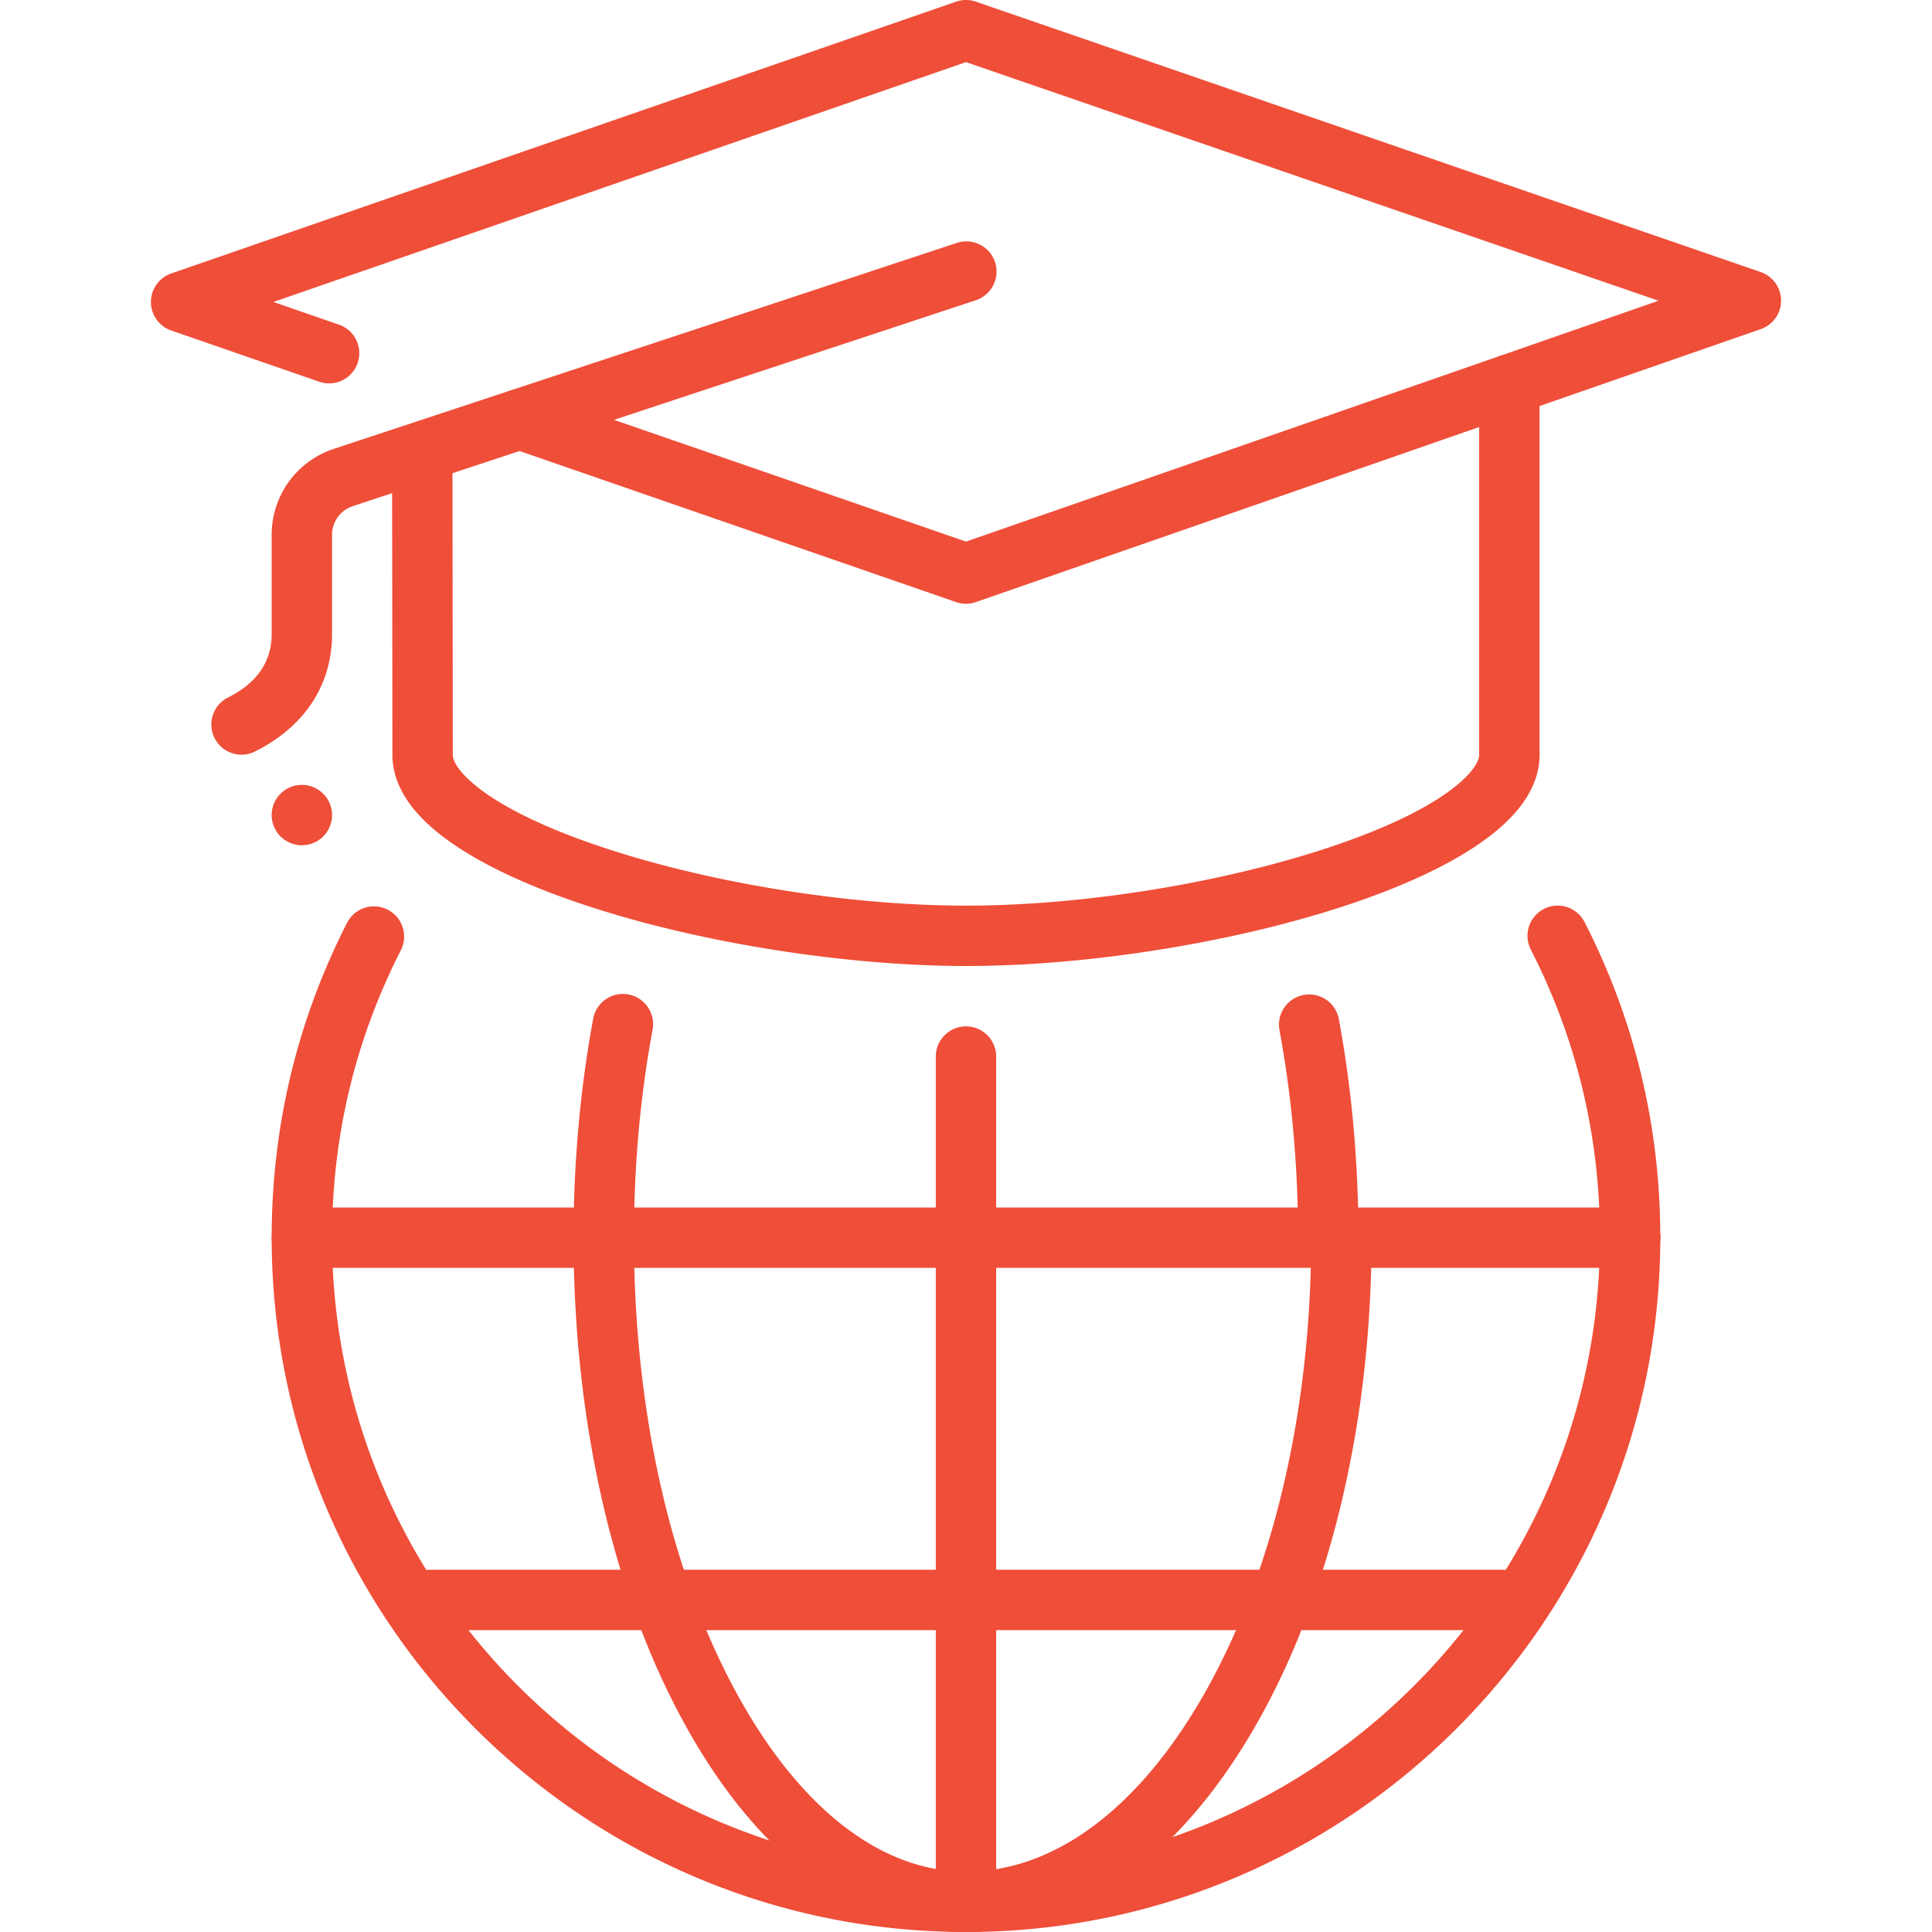 <svg preserveAspectRatio="xMidYMid meet" data-bbox="32.501 20 135 160" viewBox="32.501 20 135 160" height="200" width="200" xmlns="http://www.w3.org/2000/svg" data-type="color" role="presentation" aria-hidden="true" aria-label=""><defs><style>#comp-lv9z8l3p svg [data-color="1"] {fill: #ef4e39;}</style></defs>
    <g>
        <path d="M145 84.999a2.5 2.5 0 0 1-2.5-2.5V51.85a2.5 2.5 0 1 1 5 0v30.649a2.5 2.5 0 0 1-2.5 2.5z" fill="#ef4e39" data-color="1"></path>
        <path d="M40.002 82.501a2.501 2.501 0 0 1-1.12-4.736c2.401-1.201 3.618-2.971 3.618-5.264v-8.208a7.487 7.487 0 0 1 5.146-7.121l51.569-17.045a2.5 2.5 0 1 1 1.569 4.747L49.215 61.918a2.495 2.495 0 0 0-1.715 2.374V72.5c0 4.221-2.267 7.678-6.382 9.736-.359.18-.74.265-1.116.265z" fill="#ef4e39" data-color="1"></path>
        <path d="M100.029 100c-15.901 0-37.752-4.876-44.983-12.136-1.697-1.703-2.554-3.512-2.547-5.374 0-3.923-.029-24.725-.029-24.725l5-.007s.029 20.808.029 24.742c-.002.474.395 1.139 1.089 1.836C64.149 89.917 83.886 95 100 95c16.129 0 35.852-5.081 41.409-10.66.695-.698 1.093-1.365 1.091-1.83a2.5 2.5 0 0 1 2.49-2.51h.01a2.5 2.5 0 0 1 2.5 2.49c.007 1.864-.85 3.673-2.549 5.378C137.723 95.125 115.888 100 100.029 100z" fill="#ef4e39" data-color="1"></path>
        <path fill="#ef4e39" d="M47.5 87.5a2.5 2.5 0 1 1-5 0 2.5 2.5 0 0 1 5 0z" data-color="1"></path>
        <path d="M155 125H45a2.5 2.5 0 1 1 0-5h110a2.5 2.5 0 1 1 0 5z" fill="#ef4e39" data-color="1"></path>
        <path d="M100 180a2.5 2.5 0 0 1-2.5-2.5v-70a2.5 2.5 0 1 1 5 0v70a2.5 2.5 0 0 1-2.5 2.5z" fill="#ef4e39" data-color="1"></path>
        <path d="M100 180c-31.706 0-57.5-25.794-57.5-57.5 0-9.203 2.111-17.998 6.274-26.138a2.501 2.501 0 0 1 4.452 2.276c-3.799 7.429-5.726 15.457-5.726 23.862 0 28.949 23.551 52.5 52.5 52.5a2.5 2.5 0 1 1 0 5z" fill="#ef4e39" data-color="1"></path>
        <path d="M155 125a2.5 2.5 0 0 1-2.5-2.5c0-8.405-1.926-16.433-5.725-23.862a2.499 2.499 0 1 1 4.452-2.276c4.163 8.14 6.273 16.935 6.273 26.138a2.5 2.5 0 0 1-2.5 2.5z" fill="#ef4e39" data-color="1"></path>
        <path d="M100 180a2.5 2.5 0 1 1 0-5c28.949 0 52.5-23.551 52.5-52.5a2.5 2.5 0 1 1 5 0c0 31.706-25.794 57.5-57.5 57.5z" fill="#ef4e39" data-color="1"></path>
        <path d="M100 180a2.5 2.5 0 1 1 0-5c7.357 0 14.389-5.272 19.8-14.843 5.666-10.023 8.787-23.396 8.787-37.657a2.5 2.5 0 1 1 5 0c0 15.109-3.351 29.356-9.434 40.117C117.816 173.827 109.238 180 100 180z" fill="#ef4e39" data-color="1"></path>
        <path d="M144.349 155H100a2.5 2.5 0 1 1 0-5h44.349a2.5 2.5 0 1 1 0 5z" fill="#ef4e39" data-color="1"></path>
        <path d="M130 125a2.5 2.5 0 0 1-2.5-2.5c0-5.888-.517-11.671-1.537-17.189a2.5 2.5 0 0 1 4.917-.909c1.075 5.817 1.62 11.905 1.62 18.097A2.5 2.5 0 0 1 130 125z" fill="#ef4e39" data-color="1"></path>
        <path d="M100 180c-8.965 0-17.276-6.185-23.403-17.416-5.866-10.753-9.097-24.988-9.097-40.084 0-6.206.548-12.31 1.628-18.141a2.5 2.5 0 0 1 4.917.911c-1.025 5.532-1.544 11.329-1.544 17.23 0 14.273 3.014 27.658 8.487 37.69C86.197 169.74 92.95 175 100 175a2.5 2.5 0 1 1 0 5z" fill="#ef4e39" data-color="1"></path>
        <path d="M100 155H55.651a2.5 2.5 0 1 1 0-5H100a2.5 2.5 0 1 1 0 5z" fill="#ef4e39" data-color="1"></path>
        <path d="M100 70c-.276 0-.553-.046-.818-.137L62.23 57.076a2.5 2.5 0 0 1 1.635-4.725l36.133 12.503 57.359-19.948-57.355-19.761-57.359 19.863 5.446 1.884a2.5 2.5 0 0 1-1.635 4.725l-12.271-4.246a2.5 2.5 0 0 1 0-4.725l65-22.509a2.5 2.5 0 0 1 1.632-.001l65 22.395a2.5 2.5 0 0 1 .007 4.725l-65 22.605A2.494 2.494 0 0 1 100 70z" fill="#ef4e39" data-color="1"></path>
    </g>
</svg>